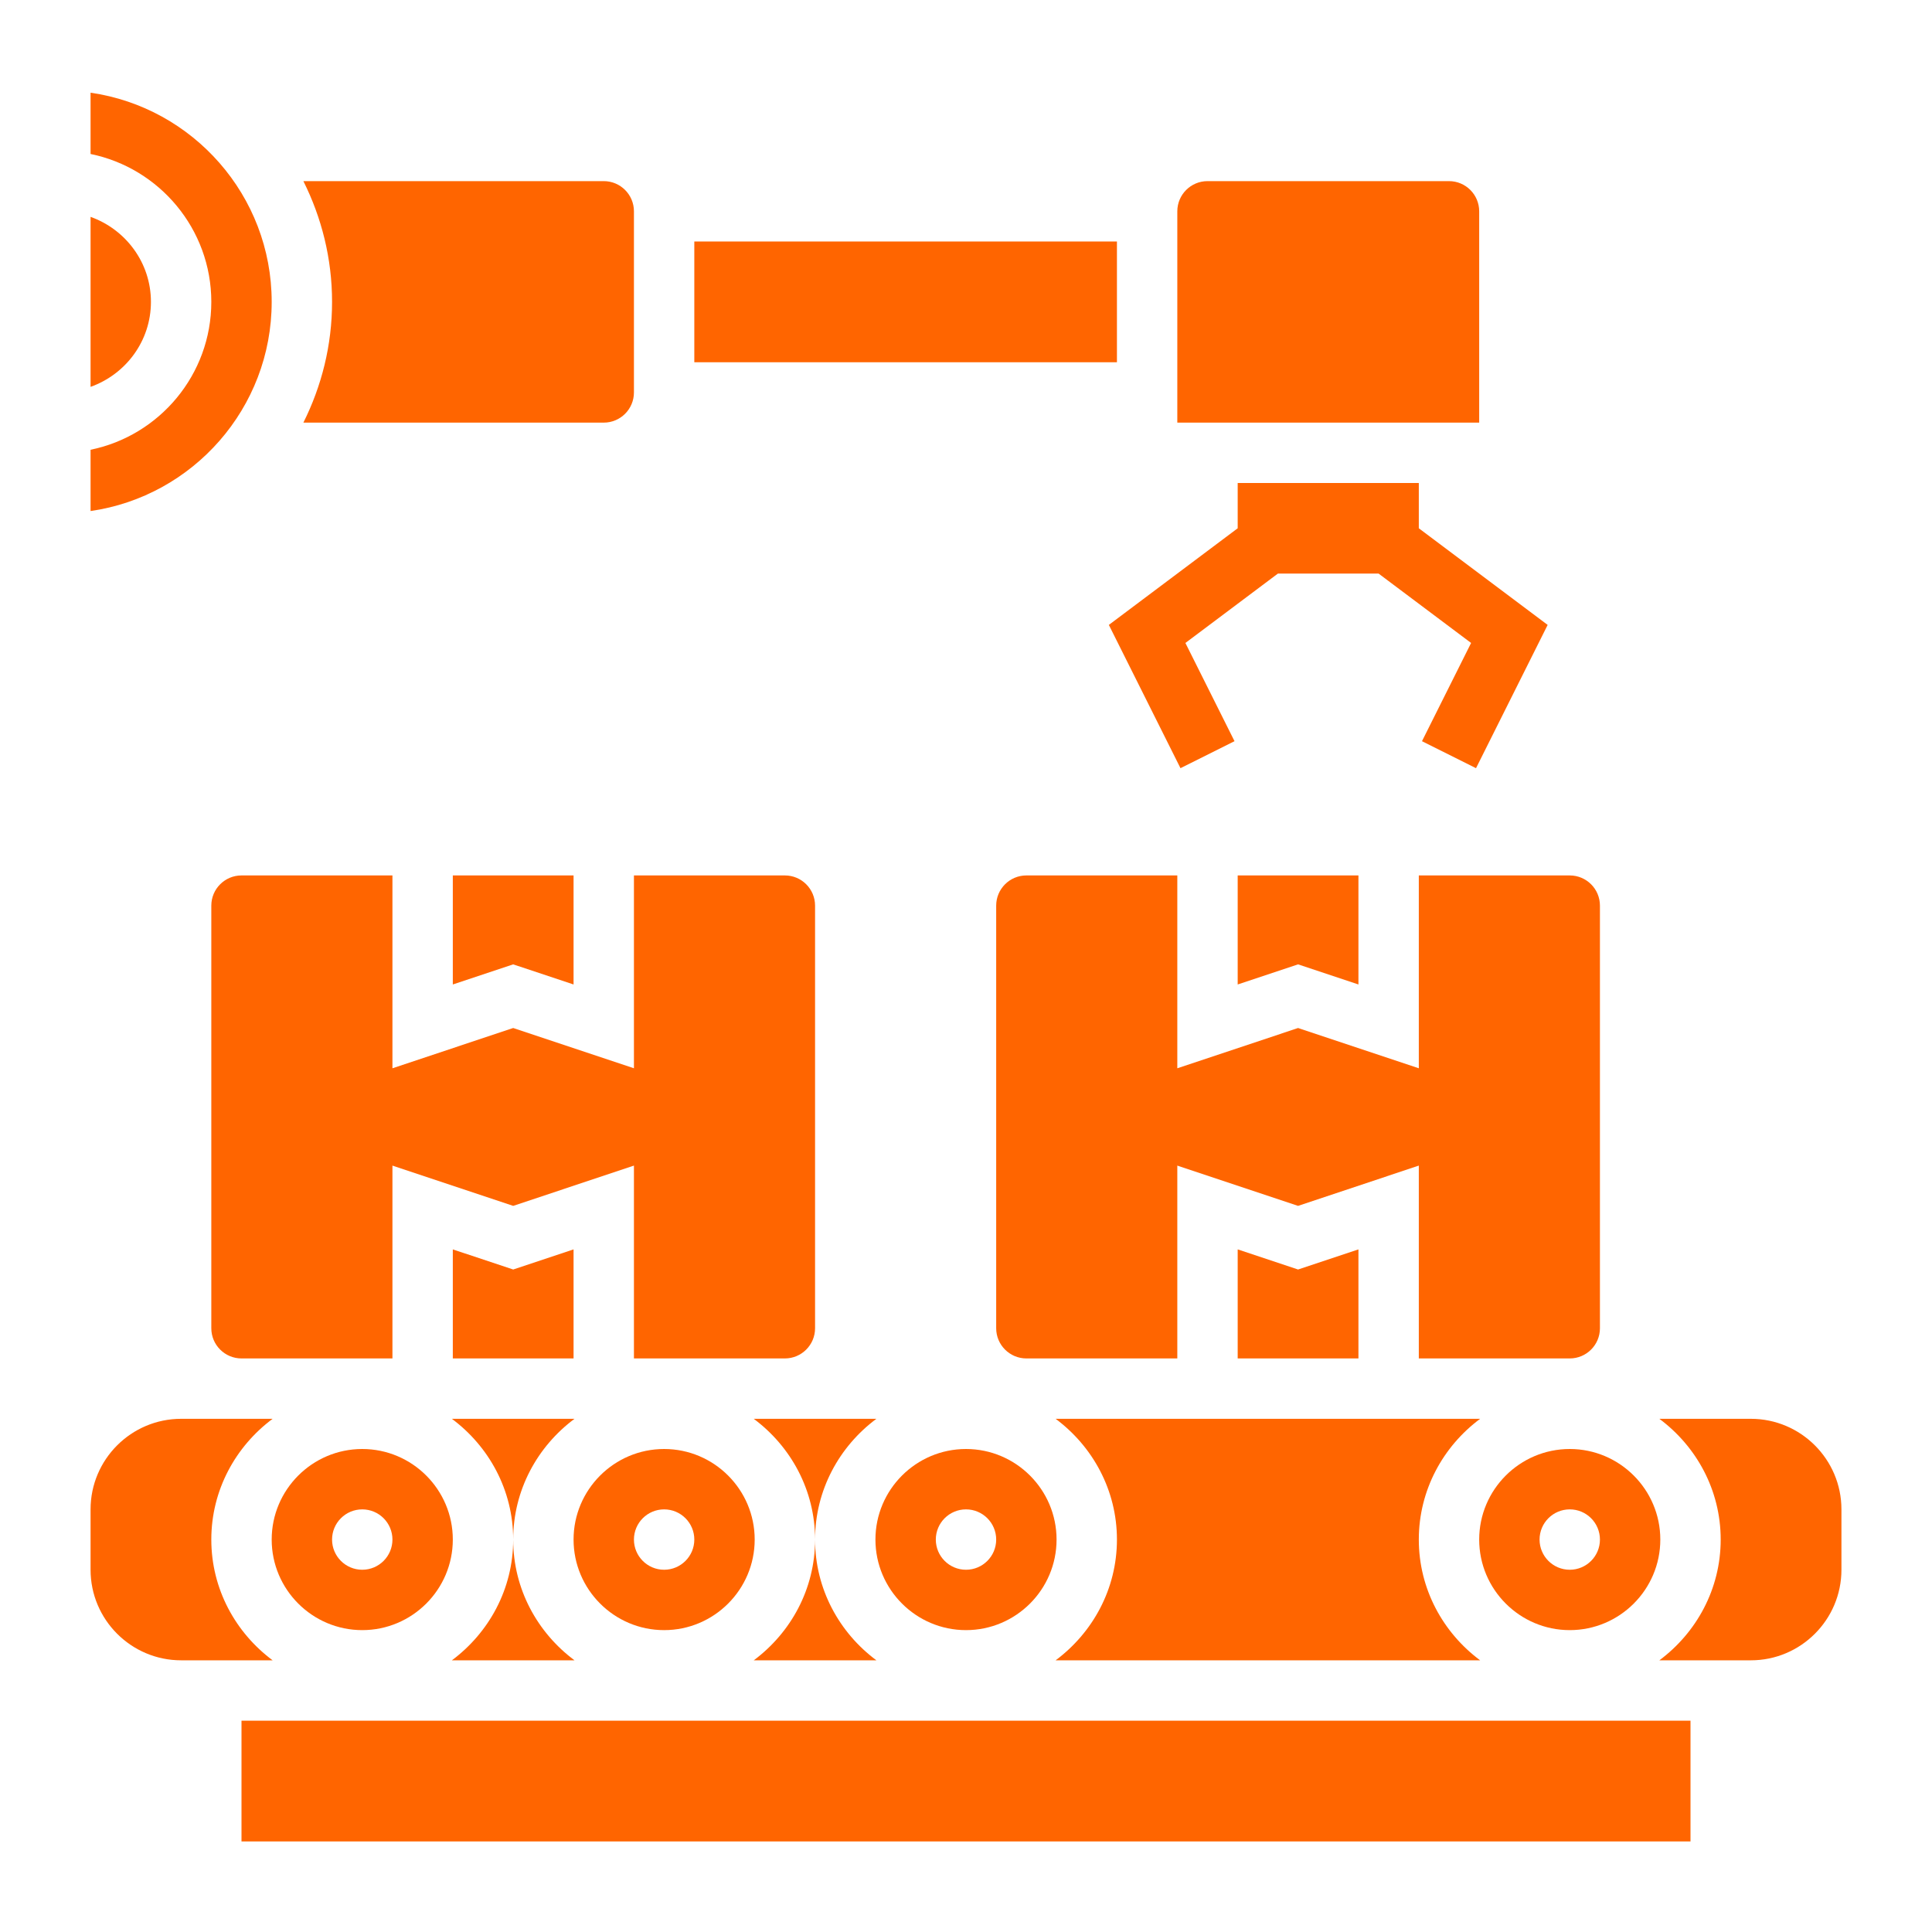 <?xml version="1.0" encoding="UTF-8"?> <svg xmlns="http://www.w3.org/2000/svg" xmlns:xlink="http://www.w3.org/1999/xlink" id="Layer_1_1_" x="0px" y="0px" viewBox="0 0 64 64" style="enable-background:new 0 0 64 64;" xml:space="preserve" width="512px" height="512px"><g><g> <path d="M29.031,47H26h-1.031C26.194,47.912,27,49.359,27,51C27,49.359,27.806,47.912,29.031,47z" data-original="#000000" class="active-path" data-old_color="#ff6500" fill="#ff6500"></path> <path d="M47,51c0-1.641,0.806-3.088,2.031-4H34.969C36.194,47.912,37,49.359,37,51s-0.806,3.088-2.031,4h14.062 C47.806,54.088,47,52.641,47,51z" data-original="#000000" class="active-path" data-old_color="#ff6500" fill="#ff6500"></path> <path d="M27,51c0,1.641-0.806,3.088-2.031,4h4.062C27.806,54.088,27,52.641,27,51z" data-original="#000000" class="active-path" data-old_color="#ff6500" fill="#ff6500"></path> <path d="M19.031,47h-4.062C16.194,47.912,17,49.359,17,51C17,49.359,17.806,47.912,19.031,47z" data-original="#000000" class="active-path" data-old_color="#ff6500" fill="#ff6500"></path> <path d="M32,54c1.654,0,3-1.346,3-3s-1.346-3-3-3s-3,1.346-3,3S30.346,54,32,54z M32,50c0.552,0,1,0.448,1,1c0,0.552-0.448,1-1,1 s-1-0.448-1-1C31,50.448,31.448,50,32,50z" data-original="#000000" class="active-path" data-old_color="#ff6500" fill="#ff6500"></path> <path d="M52,54c1.654,0,3-1.346,3-3s-1.346-3-3-3s-3,1.346-3,3S50.346,54,52,54z M52,50c0.552,0,1,0.448,1,1c0,0.552-0.448,1-1,1 s-1-0.448-1-1C51,50.448,51.448,50,52,50z" data-original="#000000" class="active-path" data-old_color="#ff6500" fill="#ff6500"></path> <path d="M17,51c0,1.641-0.806,3.088-2.031,4h4.062C17.806,54.088,17,52.641,17,51z" data-original="#000000" class="active-path" data-old_color="#ff6500" fill="#ff6500"></path> <path d="M47,35.388l-4-1.334l-4,1.334V29h-5c-0.552,0-1,0.448-1,1v14c0,0.552,0.448,1,1,1h5v-6.388l4,1.334l4-1.334V45h5 c0.552,0,1-0.448,1-1V30c0-0.552-0.448-1-1-1h-5V35.388z" data-original="#000000" class="active-path" data-old_color="#ff6500" fill="#ff6500"></path> <polygon points="45,32.612 45,29 41,29 41,32.612 43,31.946 " data-original="#000000" class="active-path" data-old_color="#ff6500" fill="#ff6500"></polygon> <polygon points="43,42.054 41,41.388 41,45 45,45 45,41.388 " data-original="#000000" class="active-path" data-old_color="#ff6500" fill="#ff6500"></polygon> <path d="M8,29c-0.552,0-1,0.448-1,1v14c0,0.552,0.448,1,1,1h5v-6.388l4,1.334l4-1.334V45h5c0.552,0,1-0.448,1-1V30 c0-0.552-0.448-1-1-1h-5v6.388l-4-1.334l-4,1.334V29H8z" data-original="#000000" class="active-path" data-old_color="#ff6500" fill="#ff6500"></path> <rect x="8" y="57" width="48" height="4" data-original="#000000" class="active-path" data-old_color="#ff6500" fill="#ff6500"></rect> <polygon points="19,32.612 19,29 15,29 15,32.612 17,31.946 " data-original="#000000" class="active-path" data-old_color="#ff6500" fill="#ff6500"></polygon> <path d="M58,47h-3.031C56.194,47.912,57,49.359,57,51s-0.806,3.088-2.031,4H58c1.654,0,3-1.346,3-3v-2C61,48.346,59.654,47,58,47z" data-original="#000000" class="active-path" data-old_color="#ff6500" fill="#ff6500"></path> <path d="M7,51c0-1.641,0.806-3.088,2.031-4H8H6c-1.654,0-3,1.346-3,3v2c0,1.654,1.346,3,3,3h3.031C7.806,54.088,7,52.641,7,51z" data-original="#000000" class="active-path" data-old_color="#ff6500" fill="#ff6500"></path> <path d="M12,54c1.654,0,3-1.346,3-3s-1.346-3-3-3s-3,1.346-3,3S10.346,54,12,54z M12,50c0.552,0,1,0.448,1,1c0,0.552-0.448,1-1,1 s-1-0.448-1-1C11,50.448,11.448,50,12,50z" data-original="#000000" class="active-path" data-old_color="#ff6500" fill="#ff6500"></path> <path d="M22,54c1.654,0,3-1.346,3-3s-1.346-3-3-3s-3,1.346-3,3S20.346,54,22,54z M22,50c0.552,0,1,0.448,1,1c0,0.552-0.448,1-1,1 s-1-0.448-1-1C21,50.448,21.448,50,22,50z" data-original="#000000" class="active-path" data-old_color="#ff6500" fill="#ff6500"></path> <polygon points="15,41.388 15,45 19,45 19,41.388 17,42.054 " data-original="#000000" class="active-path" data-old_color="#ff6500" fill="#ff6500"></polygon> <path d="M5,10c0-1.302-0.839-2.402-2-2.816v5.631C4.161,12.402,5,11.302,5,10z" data-original="#000000" class="active-path" data-old_color="#ff6500" fill="#ff6500"></path> <path d="M9,10c0-3.521-2.612-6.442-6-6.929v2.03C5.279,5.566,7,7.586,7,10s-1.721,4.434-4,4.899v2.03C6.388,16.442,9,13.521,9,10z" data-original="#000000" class="active-path" data-old_color="#ff6500" fill="#ff6500"></path> <path d="M49,7c0-0.552-0.448-1-1-1h-8c-0.552,0-1,0.448-1,1v7h10V7z" data-original="#000000" class="active-path" data-old_color="#ff6500" fill="#ff6500"></path> <rect x="23" y="8" width="14" height="4" data-original="#000000" class="active-path" data-old_color="#ff6500" fill="#ff6500"></rect> <path d="M20,14c0.552,0,1-0.448,1-1V7c0-0.552-0.448-1-1-1h-9.95C10.653,7.207,11,8.562,11,10s-0.347,2.793-0.95,4H20z" data-original="#000000" class="active-path" data-old_color="#ff6500" fill="#ff6500"></path> <polygon points="47,16 41,16 41,17.5 36.732,20.701 39.105,25.447 40.895,24.553 39.268,21.299 42.333,19 45.667,19 48.732,21.299 47.105,24.553 48.895,25.447 51.268,20.701 47,17.5 " data-original="#000000" class="active-path" data-old_color="#ff6500" fill="#ff6500"></polygon> </g></g> </svg> 